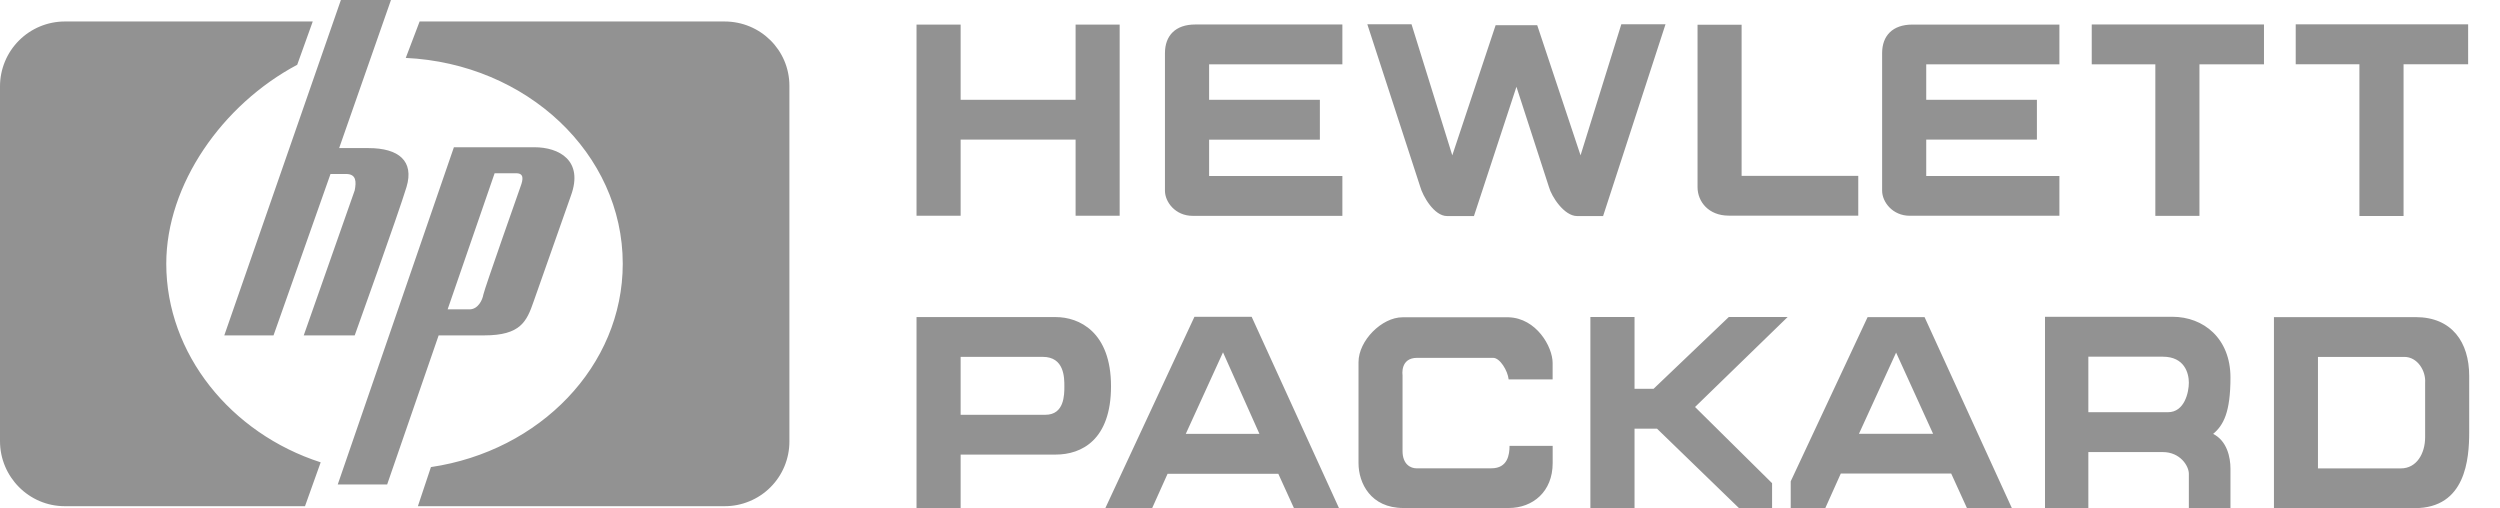 <?xml version="1.0" encoding="utf-8"?>
<svg xmlns="http://www.w3.org/2000/svg" fill="none" height="100%" overflow="visible" preserveAspectRatio="none" style="display: block;" viewBox="0 0 59 12" width="100%">
<g id="Group 9">
<g id="Group 4">
<path clip-rule="evenodd" d="M5.293 7.916L8.045 0H9.227L8.004 3.495H8.697C9.41 3.495 9.777 3.8 9.594 4.412C9.41 5.023 8.371 7.916 8.371 7.916H7.168L8.371 4.493C8.411 4.289 8.411 4.106 8.167 4.106H7.8L6.455 7.916L5.293 7.916ZM12.614 3.475H10.712L7.971 11.433H9.137L10.352 7.915H11.428C12.287 7.915 12.43 7.587 12.593 7.117L13.473 4.62C13.78 3.782 13.186 3.475 12.614 3.475ZM12.287 4.396C12.287 4.396 11.428 6.83 11.407 6.953C11.387 7.076 11.284 7.301 11.08 7.301H10.564L11.673 4.089H12.184C12.368 4.089 12.348 4.232 12.287 4.396Z" fill="#929292" fill-rule="evenodd" id="Vector"/>
<path clip-rule="evenodd" d="M7.568 10.911C5.448 10.228 3.924 8.351 3.924 6.224C3.924 4.354 5.247 2.467 7.014 1.529L7.381 0.507H1.528C1.122 0.508 0.733 0.67 0.447 0.957C0.161 1.244 -0 1.633 3.10818e-07 2.038V10.41C3.10818e-07 11.254 0.684 11.946 1.528 11.946H7.198L7.568 10.911ZM9.903 0.507H17.099C17.944 0.507 18.63 1.18 18.63 2.027V10.421C18.63 10.622 18.59 10.82 18.513 11.006C18.436 11.191 18.323 11.36 18.181 11.501C18.039 11.643 17.87 11.755 17.684 11.831C17.498 11.908 17.3 11.947 17.099 11.946H9.862L10.17 11.023C12.738 10.644 14.697 8.64 14.697 6.224C14.697 3.624 12.429 1.501 9.576 1.367L9.903 0.507ZM57.009 7.484H53.665V11.992H56.988C58.192 11.992 58.273 10.829 58.273 10.197V8.871C58.273 8.076 57.865 7.484 57.009 7.484ZM57.233 9.034V10.319C57.233 10.707 57.029 11.054 56.662 11.054H54.704V8.423H56.744C57.05 8.423 57.254 8.749 57.233 9.034ZM52.23 10.24C52.475 10.035 52.639 9.728 52.639 8.909C52.639 7.988 52.005 7.476 51.269 7.476H48.262V12H49.285V10.669H51.043C51.453 10.669 51.657 10.997 51.657 11.181V11.999H52.639V11.058C52.639 10.792 52.557 10.403 52.23 10.24ZM51.166 9.728H49.285V8.418H51.043C51.555 8.418 51.657 8.807 51.657 9.032C51.657 9.257 51.555 9.728 51.166 9.728ZM45.42 7.485H44.075L42.261 11.359V11.991H43.077L43.443 11.175H46.048L46.42 11.991H47.48L45.42 7.485ZM43.871 10.238L44.748 8.321L45.621 10.238H43.871ZM37.533 11.996V7.481H38.575V9.176H39.024L40.8 7.481H42.189L40.003 9.605L41.821 11.403V11.996H41.045L39.105 10.116H38.575V11.996H37.533ZM32.061 8.547V10.93C32.061 11.398 32.346 11.989 33.12 11.989H35.605C36.175 11.989 36.643 11.602 36.643 10.93V10.522H35.625C35.625 10.726 35.584 11.052 35.197 11.052H33.425C33.303 11.052 33.1 10.97 33.1 10.644V8.852C33.1 8.852 33.038 8.445 33.445 8.445H35.238C35.4 8.445 35.583 8.75 35.604 8.954H36.642V8.567C36.642 8.18 36.256 7.508 35.604 7.488H33.099C32.611 7.488 32.061 8.038 32.061 8.547ZM29.539 7.476H28.189L26.082 12H27.187L27.555 11.181H30.168L30.541 12H31.604L29.539 7.476ZM27.984 10.24L28.863 8.315L29.723 10.24H27.984ZM24.915 7.483H21.63V11.993H22.671V10.728H24.914C25.526 10.728 26.22 10.381 26.22 9.116C26.22 7.83 25.465 7.483 24.915 7.483ZM24.67 9.789H22.671V8.422H24.609C25.119 8.422 25.119 8.912 25.119 9.116C25.119 9.32 25.119 9.789 24.67 9.789ZM21.63 0.581V5.091H22.671V3.295H25.384V5.091H26.424V0.581H25.384V2.356H22.671V0.581H21.63ZM31.68 0.578H28.208C27.738 0.578 27.493 0.844 27.493 1.253V4.502C27.493 4.767 27.738 5.094 28.147 5.094H31.68V4.154H28.535V3.296H31.149V2.356H28.535V1.519H31.68V0.578ZM40.062 0.583V4.416C40.062 4.763 40.327 5.089 40.796 5.089H43.855V4.151H41.102V0.583H40.062ZM51.907 5.094V1.518H53.43V0.577H49.365V1.518H50.866V5.094H51.907ZM56.724 5.097V1.516H58.248V0.574H54.179V1.516H55.682V5.097H56.724ZM48.601 0.58H45.133C44.663 0.58 44.418 0.845 44.418 1.254V4.5C44.418 4.765 44.663 5.092 45.071 5.092H48.602V4.153H45.459V3.295H48.071V2.356H45.459V1.519H48.602V0.58H48.601ZM37.22 5.099C36.913 5.099 36.616 4.638 36.555 4.413L35.788 2.048L34.785 5.099H34.151C33.844 5.099 33.578 4.628 33.516 4.403L32.269 0.573H33.312L34.274 3.666L35.297 0.594H36.278L37.301 3.666L38.263 0.573H39.306L37.833 5.099L37.22 5.099Z" fill="#929292" fill-rule="evenodd" id="Vector_2"/>
</g>
</g>
</svg>